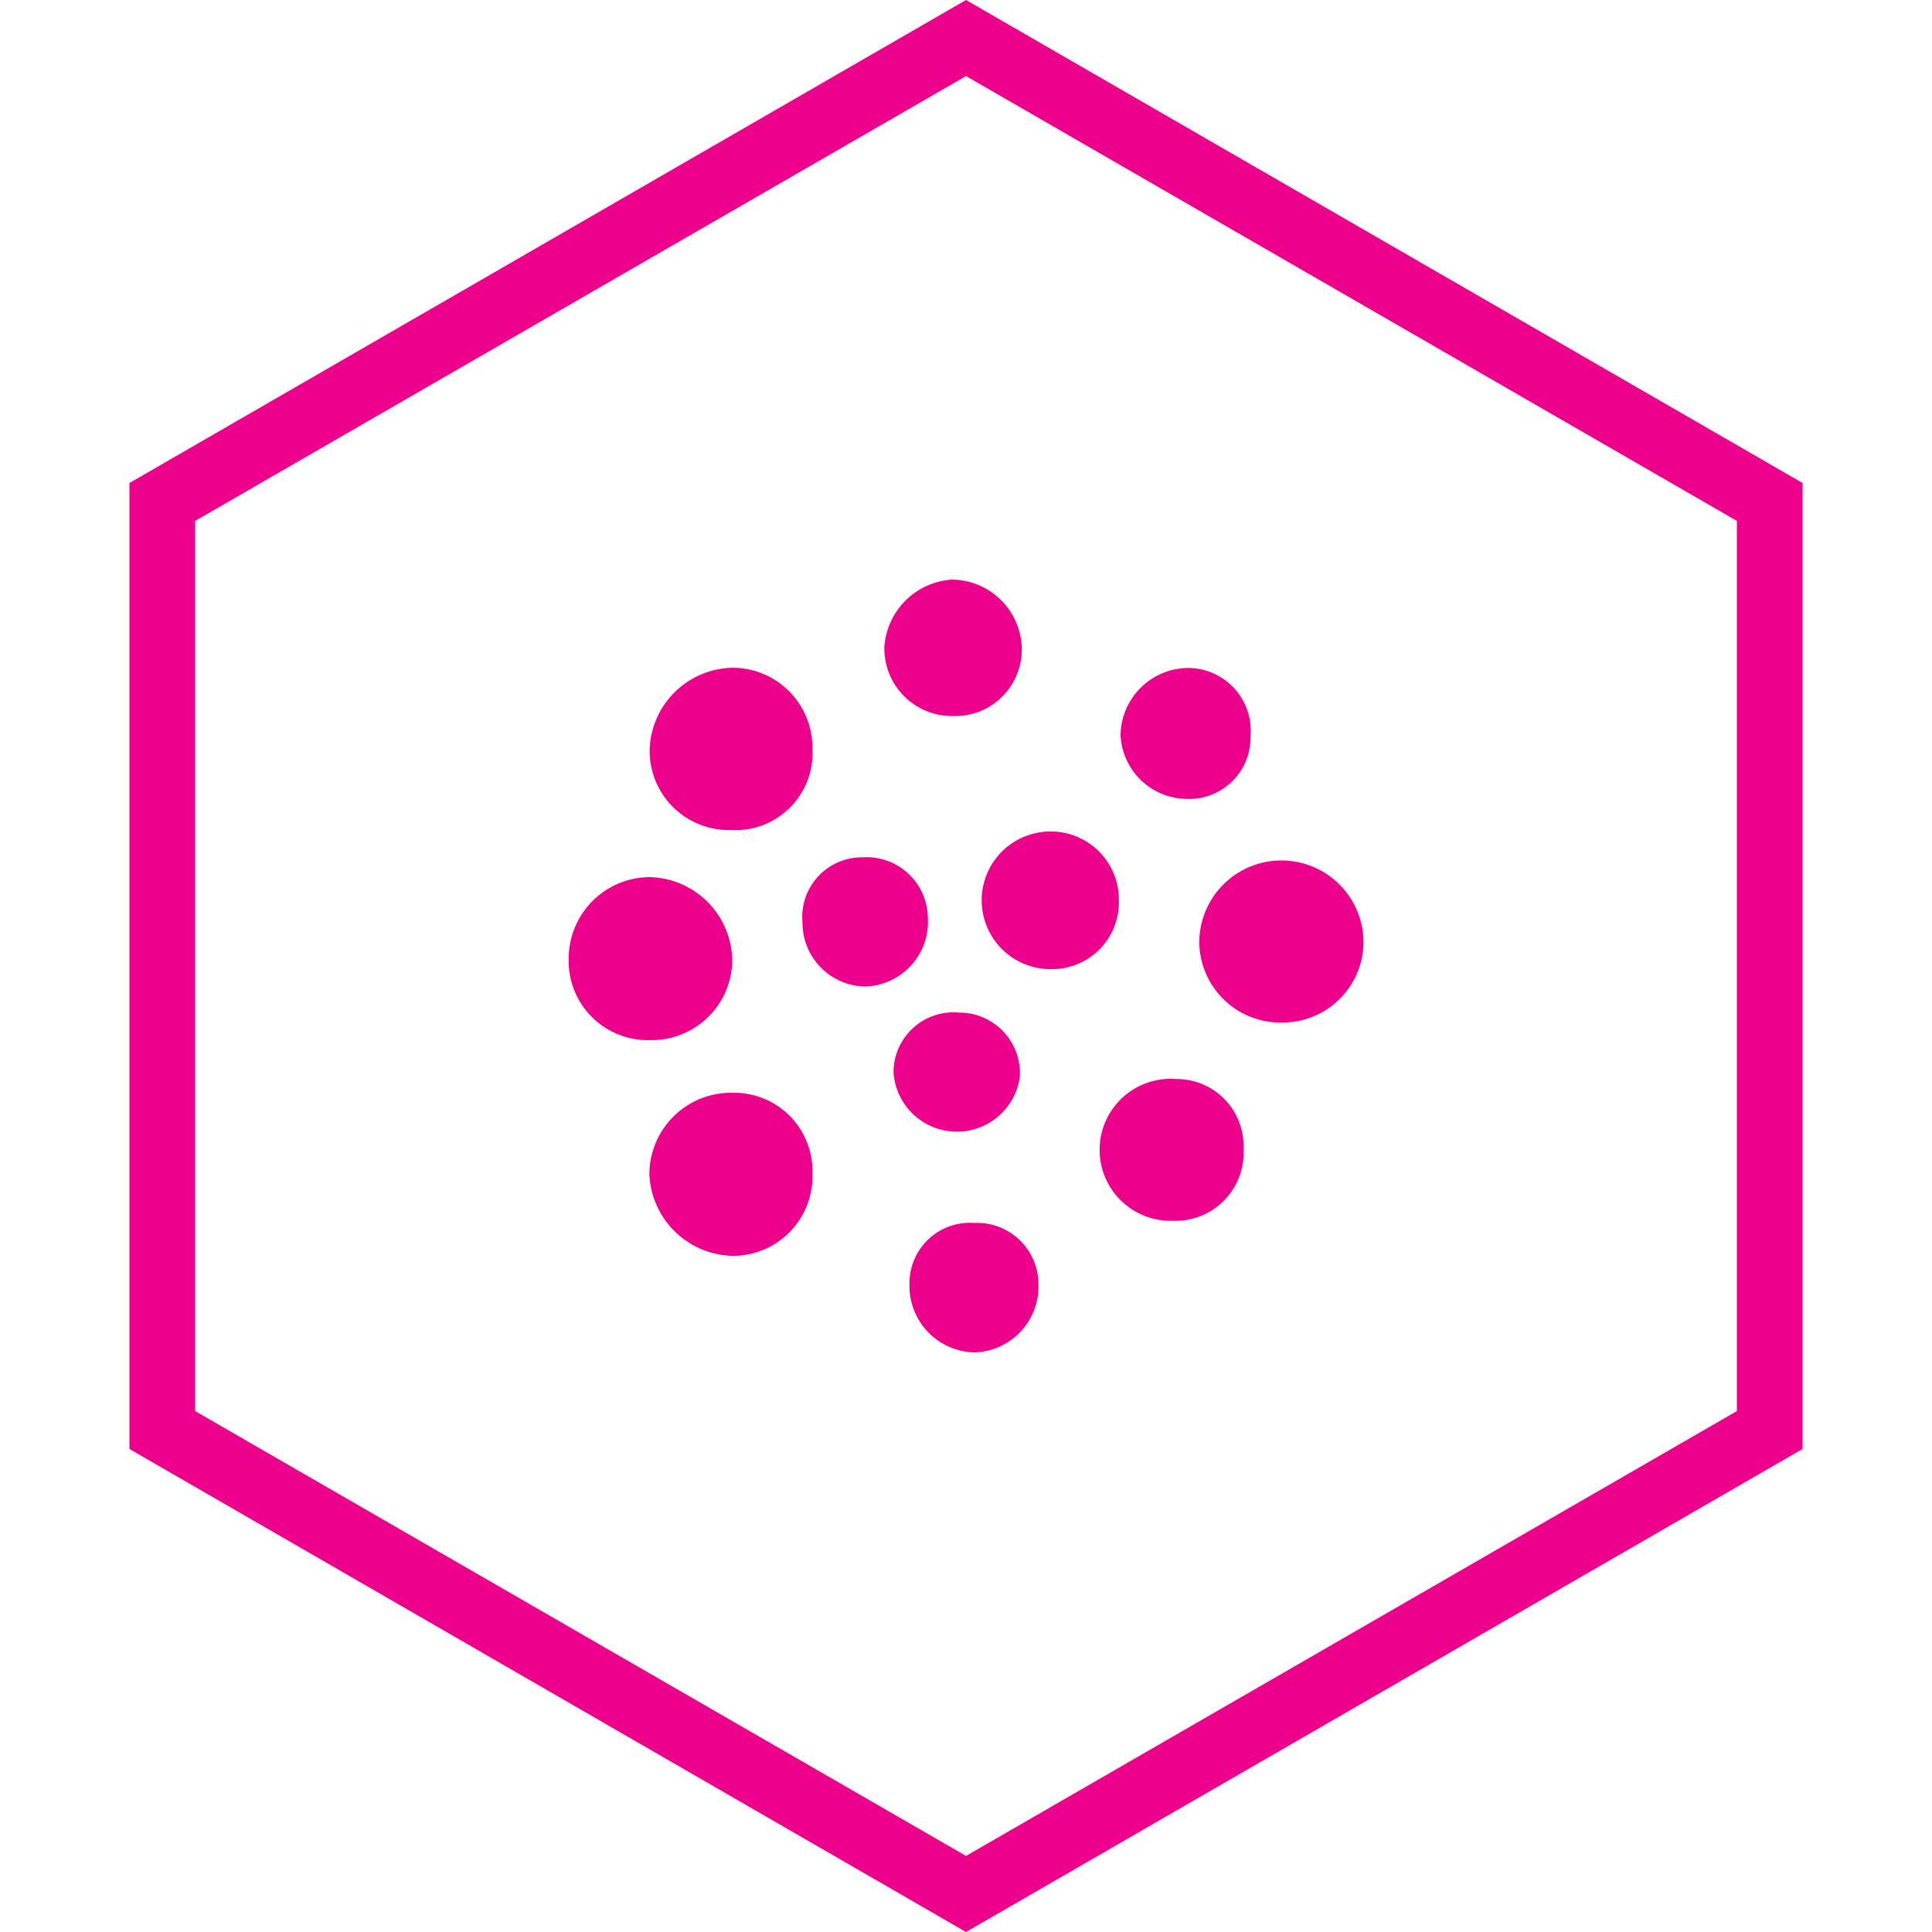<svg xmlns="http://www.w3.org/2000/svg" id="Layer_1" data-name="Layer 1" viewBox="0 0 80 80"><defs><style>.cls-1{fill:#ec008c;}</style></defs><title>laser</title><path class="cls-1" d="M40,80,5.36,60V20L40,0,74.64,20V60ZM8.08,58.43,40,76.85,71.92,58.43V21.57L40,3.15,8.08,21.57Z"></path><path class="cls-1" d="M26.91,43.07a3.28,3.28,0,0,1-3.36-3.44,3.37,3.37,0,0,1,3.37-3.31,3.5,3.5,0,0,1,3.4,3.51A3.34,3.34,0,0,1,26.91,43.07Z"></path><path class="cls-1" d="M53.13,42.34A3.36,3.36,0,0,1,49.66,39a3.4,3.4,0,1,1,6.8.06A3.35,3.35,0,0,1,53.13,42.34Z"></path><path class="cls-1" d="M33.64,48.57A3.29,3.29,0,0,1,30.27,52a3.53,3.53,0,0,1-3.38-3.35,3.38,3.38,0,0,1,3.45-3.4A3.24,3.24,0,0,1,33.64,48.57Z"></path><path class="cls-1" d="M30.27,34.37a3.28,3.28,0,0,1-3.37-3.26,3.5,3.5,0,0,1,3.44-3.46A3.31,3.31,0,0,1,33.64,31,3.19,3.19,0,0,1,30.27,34.37Z"></path><path class="cls-1" d="M51.49,47.55a2.82,2.82,0,0,1-2.91,3,2.94,2.94,0,1,1,.11-5.87A2.77,2.77,0,0,1,51.49,47.55Z"></path><path class="cls-1" d="M46.33,37.26a2.77,2.77,0,0,1-2.8,2.87,2.85,2.85,0,0,1-.06-5.7A2.82,2.82,0,0,1,46.33,37.26Z"></path><path class="cls-1" d="M42.31,26.85a2.76,2.76,0,0,1-2.87,2.8,2.8,2.8,0,0,1-2.82-2.87A3,3,0,0,1,39.42,24,2.92,2.92,0,0,1,42.31,26.85Z"></path><path class="cls-1" d="M40.35,56a2.75,2.75,0,0,1-2.69-2.82,2.5,2.5,0,0,1,2.68-2.54A2.54,2.54,0,0,1,43,53.18,2.73,2.73,0,0,1,40.35,56Z"></path><path class="cls-1" d="M49.15,27.66a2.6,2.6,0,0,1,2.63,2.83,2.54,2.54,0,0,1-2.67,2.59,2.77,2.77,0,0,1-2.71-2.63A2.82,2.82,0,0,1,49.15,27.66Z"></path><path class="cls-1" d="M35.71,35.5A2.54,2.54,0,0,1,38.42,38a2.68,2.68,0,0,1-2.59,2.85,2.64,2.64,0,0,1-2.6-2.65A2.47,2.47,0,0,1,35.71,35.5Z"></path><path class="cls-1" d="M42.23,44.58A2.63,2.63,0,0,1,37,44.42a2.48,2.48,0,0,1,2.71-2.49A2.51,2.51,0,0,1,42.23,44.58Z"></path></svg>